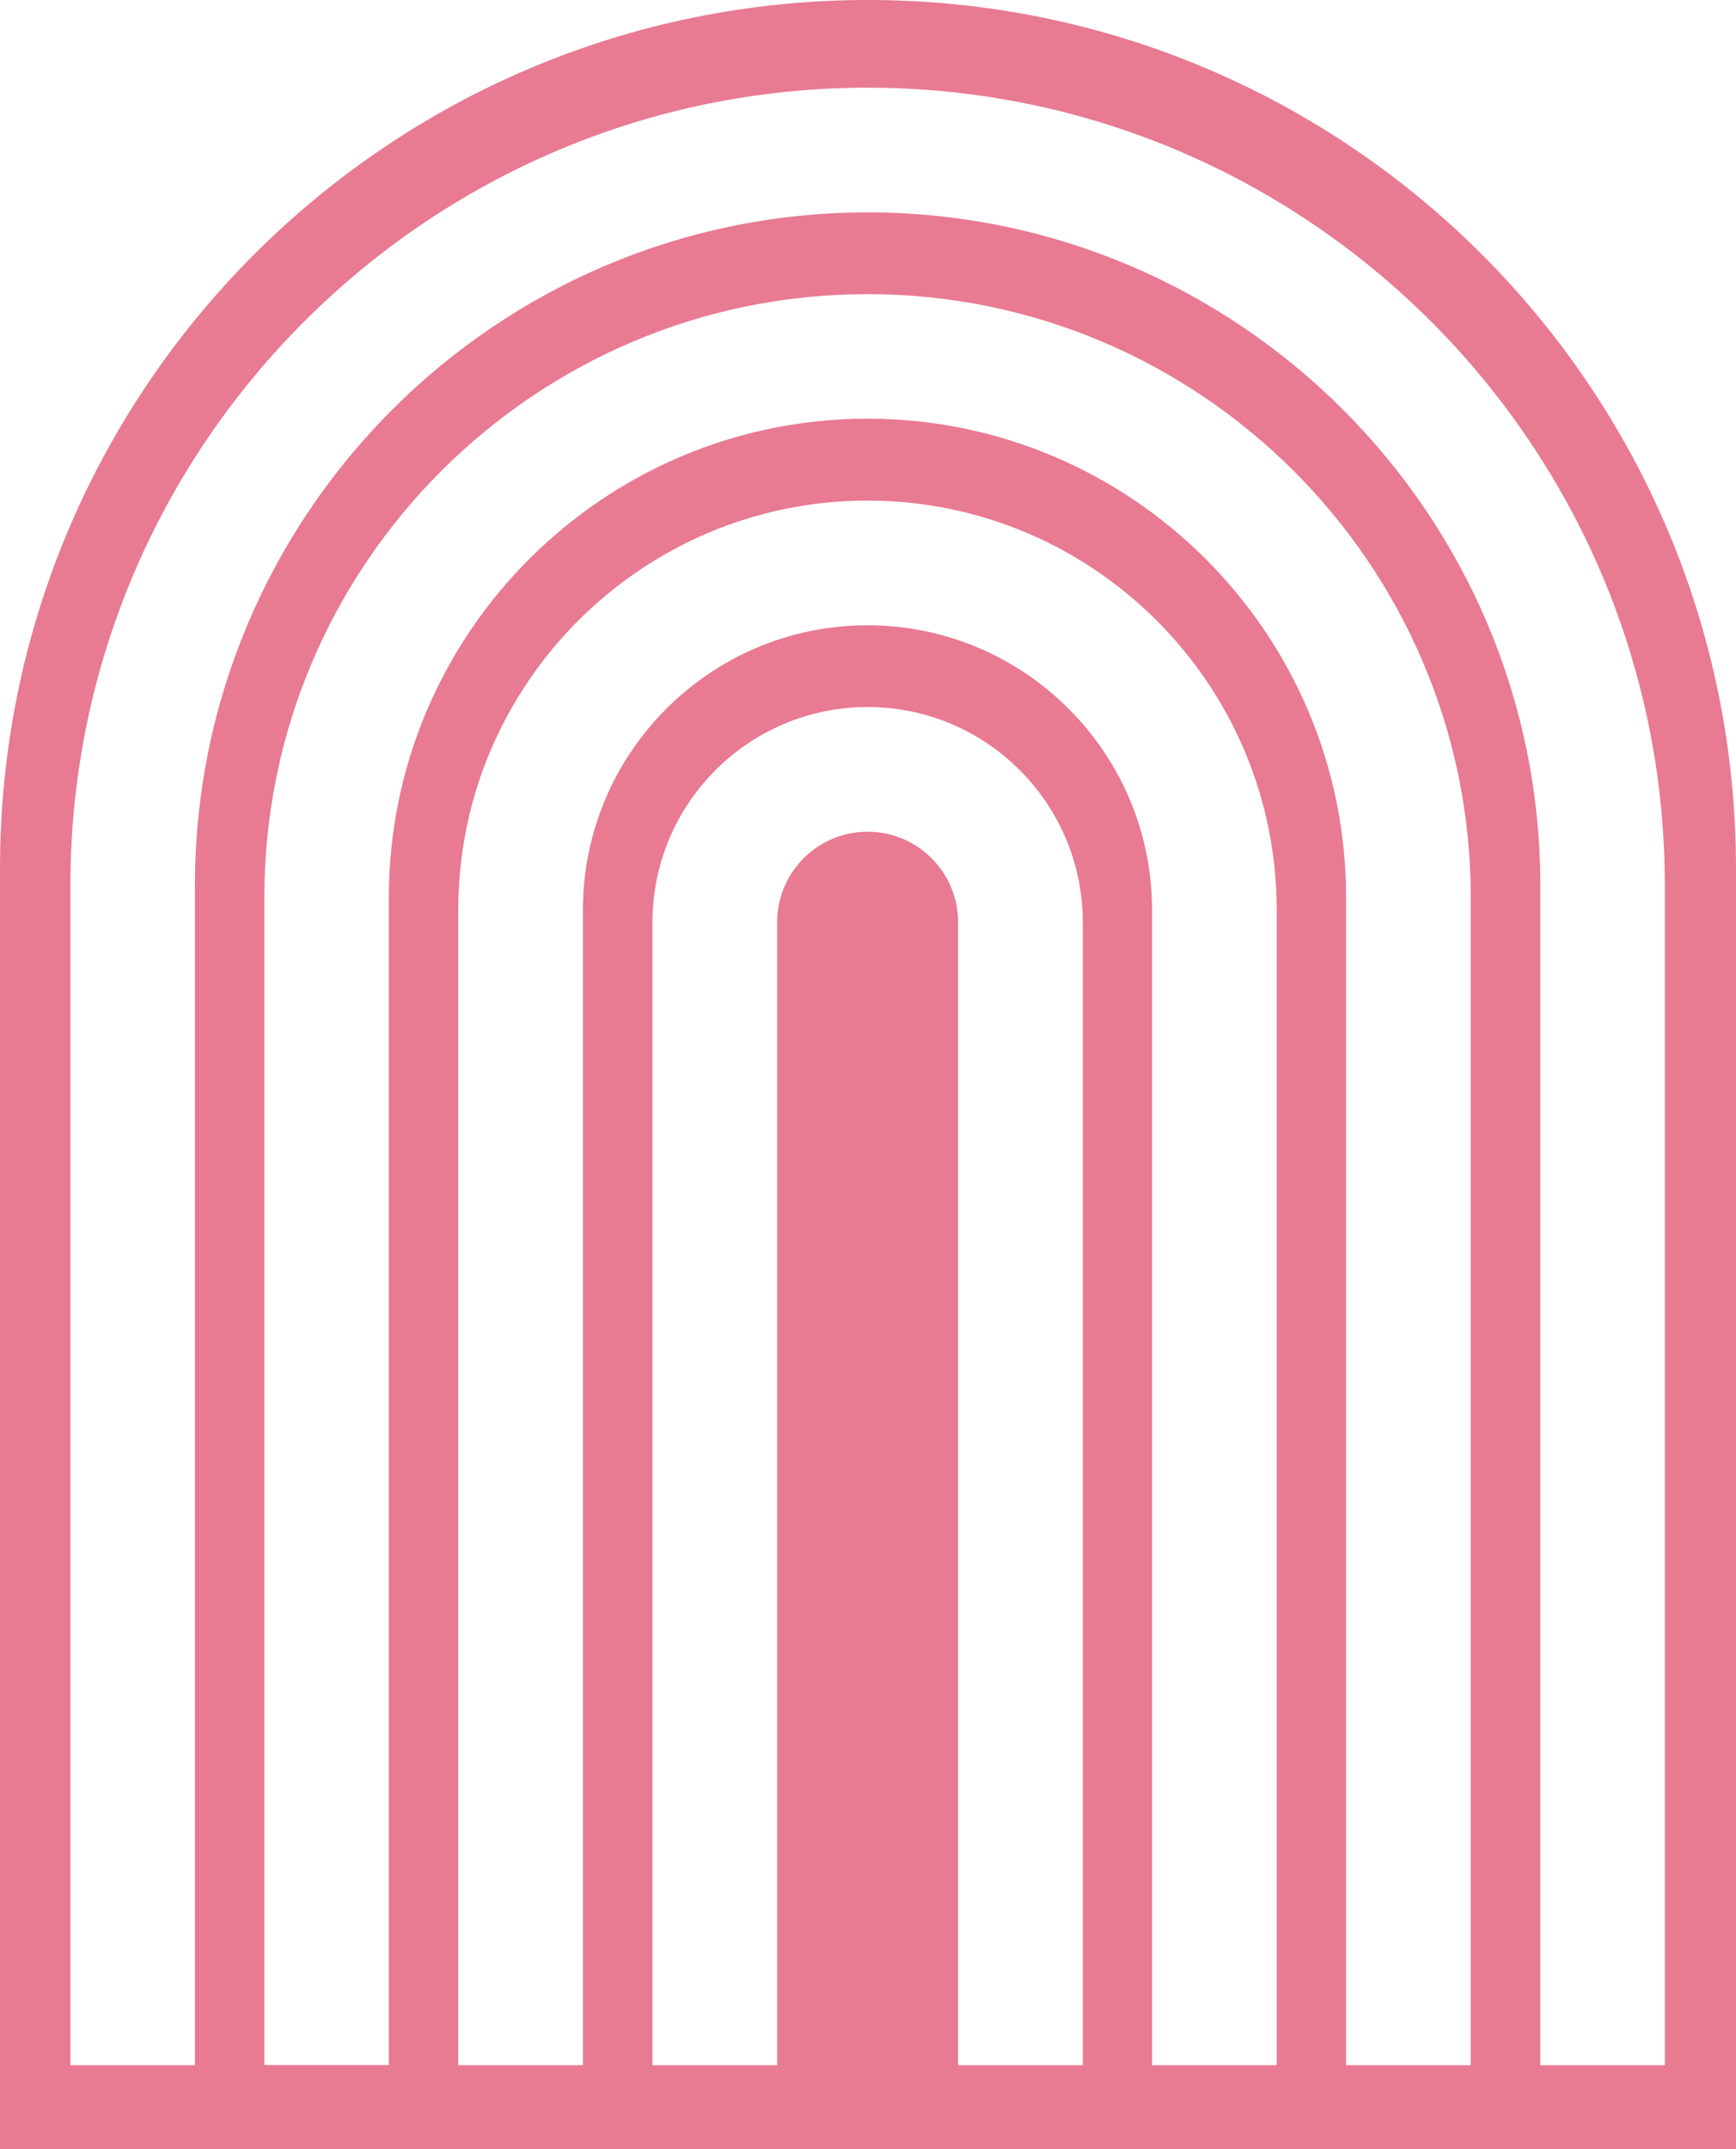 <?xml version="1.0" encoding="UTF-8"?><svg id="Layer_1" xmlns="http://www.w3.org/2000/svg" xmlns:xlink="http://www.w3.org/1999/xlink" viewBox="0 0 116.83 144.59"><defs><style>.cls-1{fill:none;}.cls-2{fill:#e87a92;}.cls-3{clip-path:url(#clippath);}</style><clipPath id="clippath"><rect class="cls-1" x="0" width="116.83" height="144.59"/></clipPath></defs><g class="cls-3"><path class="cls-2" d="M112.04,138.95h-8.38V59.56c0-24.96-20.31-45.27-45.27-45.27S13.12,34.6,13.12,59.56v79.39H4.74V59.56C4.74,29.97,28.8,5.9,58.39,5.9s53.65,24.07,53.65,53.66v79.39ZM98.98,138.95h-8.39V60.38c0-17.76-14.45-32.21-32.21-32.21s-32.21,14.45-32.21,32.21v78.56h-8.38V60.38c0-22.38,18.21-40.59,40.59-40.59s40.6,18.21,40.6,40.59v78.56ZM85.92,138.95h-8.39V61.22c0-10.56-8.59-19.15-19.15-19.15s-19.15,8.59-19.15,19.15v77.73h-8.39V61.22c0-15.18,12.35-27.54,27.54-27.54s27.54,12.35,27.54,27.54v77.73ZM72.86,138.95h-8.38V62.05c0-3.36-2.73-6.09-6.09-6.09s-6.09,2.73-6.09,6.09v76.9h-8.39V62.05c0-7.99,6.49-14.48,14.48-14.48s14.48,6.49,14.48,14.48v76.9ZM58.42,0C26.16,0,0,26.15,0,58.42v86.17h116.83V58.42C116.83,26.15,90.67,0,58.42,0"/></g></svg>